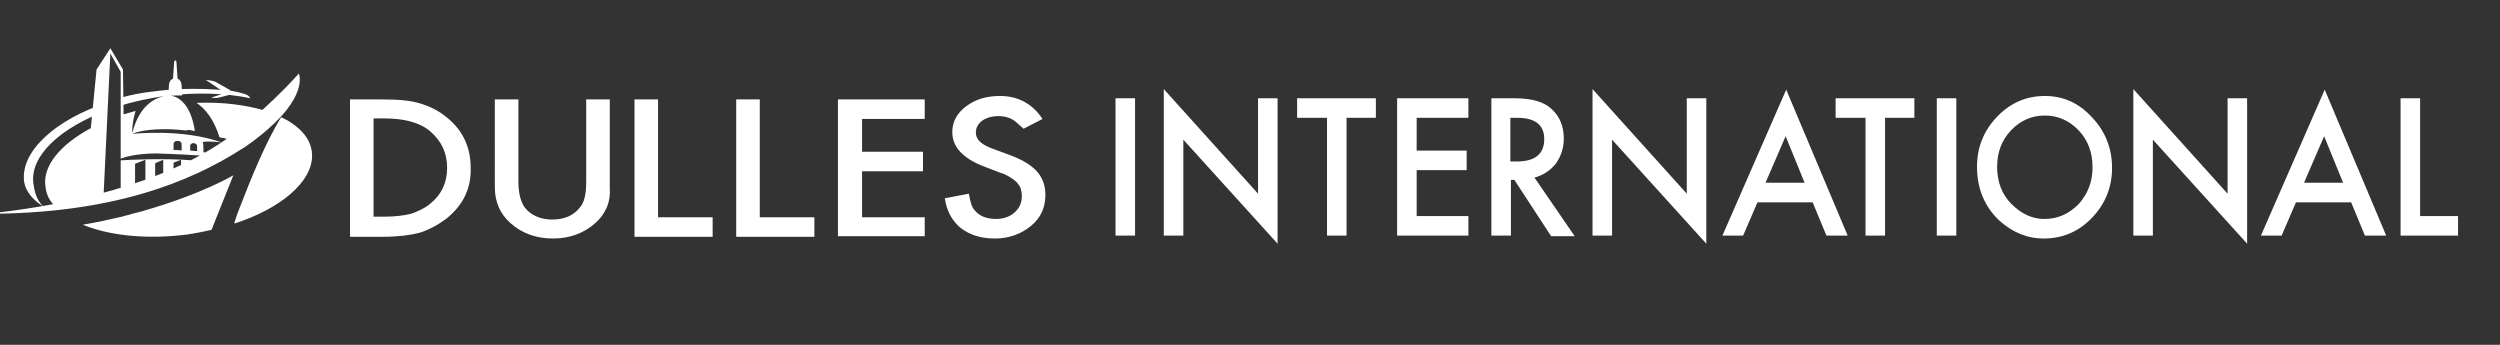 <?xml version="1.0" encoding="utf-8"?>
<!-- Generator: Adobe Illustrator 24.1.2, SVG Export Plug-In . SVG Version: 6.00 Build 0)  -->
<!DOCTYPE svg PUBLIC "-//W3C//DTD SVG 1.1 Basic//EN" "http://www.w3.org/Graphics/SVG/1.1/DTD/svg11-basic.dtd">
<svg version="1.1" baseProfile="basic" id="Layer_1" xmlns:x="http://ns.adobe.com/Extensibility/1.0/" xmlns:i="http://ns.adobe.com/AdobeIllustrator/10.0/" xmlns:graph="http://ns.adobe.com/Graphs/1.0/"
     xmlns="http://www.w3.org/2000/svg" xmlns:xlink="http://www.w3.org/1999/xlink" x="0px" y="0px" viewBox="25 25 435 60"
	 xml:space="preserve">
<rect x="25" y="25" width="435" height="60" fill="#333333" stroke="none"/>
<path fill="#ffffff" d="M102.6,63.1c-1.5,1.1-3,1.9-4.6,2.4c-1.5,0.4-3.7,0.7-6.4,0.7h-5.7V42.3h5.7c2.8,0,4.9,0.2,6.5,0.7
	c1.7,0.5,3.3,1.3,4.6,2.4c2.8,2.2,4.2,5.2,4.2,8.8C107,57.9,105.5,60.8,102.6,63.1L102.6,63.1z M99.8,47.8c-1.8-1.5-4.5-2.2-8-2.2
	H90v17.1h1.9c1.9,0,3.4-0.2,4.6-0.5c1.2-0.4,2.3-0.9,3.3-1.7c2-1.6,3-3.7,3-6.3C102.8,51.6,101.8,49.5,99.8,47.8L99.8,47.8z
	 M128.6,63.8c-2,1.8-4.5,2.7-7.4,2.7c-2.9,0-5.4-0.9-7.4-2.7c-1.8-1.6-2.7-3.7-2.7-6.2V42.3h4.1v14.3c0,2,0.4,3.5,1.1,4.5
	c1.1,1.4,2.8,2.1,4.8,2.1c2.1,0,3.7-0.7,4.8-2.1c0.8-0.9,1.1-2.4,1.1-4.5V42.3h4.1v15.3C131.3,60.1,130.4,62.2,128.6,63.8
	L128.6,63.8z M135.4,66.1V42.3h4.1v20.5h9.5v3.4H135.4L135.4,66.1z M153.1,66.1V42.3h4.1v20.5h9.5v3.4H153.1L153.1,66.1z
	 M185.9,62.7v3.4h-15.1V42.3h15.1v3.4H175v5.7h10.6v3.4H175v8H185.9L185.9,62.7z M201,45.7c-0.6-0.3-1.4-0.5-2.3-0.5
	c-1.1,0-2.1,0.3-2.8,0.8c-0.8,0.6-1.1,1.3-1.1,2.1c0,1.2,1,2.1,3,2.8l2.7,1c2.2,0.8,3.8,1.7,4.9,2.9c1,1.1,1.5,2.5,1.5,4.1
	c0,2.2-0.8,4-2.5,5.4c-1.7,1.4-3.8,2.2-6.3,2.2c-2.4,0-4.3-0.6-5.9-1.8c-1.5-1.2-2.5-3-2.8-5.2l4.2-0.8c0.2,1.4,0.5,2.4,1,2.9
	c0.8,1,2.1,1.5,3.7,1.5c1.3,0,2.4-0.4,3.2-1.1c0.9-0.8,1.3-1.7,1.3-2.9c0-0.5-0.1-0.9-0.2-1.3c-0.1-0.4-0.4-0.7-0.7-1.1
	c-0.3-0.3-0.7-0.6-1.2-0.9c-0.5-0.3-1.1-0.6-1.8-0.8l-2.6-1c-3.7-1.4-5.6-3.4-5.6-6c0-1.8,0.8-3.3,2.4-4.5c1.6-1.2,3.5-1.8,5.9-1.8
	c3.1,0,5.6,1.3,7.4,4l-3.3,1.7C202.2,46.6,201.6,46,201,45.7L201,45.7z M52.6,40.8c3.9-0.5,9-0.4,12.5,0l0.7,0.5L52.6,40.8
	L52.6,40.8z M63.3,40.5c1.5,0.2,3.2,0.5,4.1,0.8c1.1,0.3,1.1,0.8,1.1,0.8L63.3,40.5L63.3,40.5z M63.3,40.6c0,0-2-1.4-2.5-1.7
	c0,0,1.1,0.1,1.6,0.3c0.4,0.2,2.9,1.6,3.1,1.8L63.3,40.6L63.3,40.6z M63,42c-0.4,0.1-1.3,0-1.3,0c0.4-0.1,2.1-0.7,2.1-0.7l1.8,0
	C65.4,41.4,63.4,41.9,63,42L63,42z M43.7,44.2c-8.2,3-13.5,7.9-12.9,12.7c0.2,1.4,0.5,2.8,1.7,4c-1.8-1.1-3.1-2.7-3.3-4.3
	c-0.7-5.2,5.4-10.8,14.6-13.8L43.7,44.2L43.7,44.2z M53.7,41.7c-2.7,0.4-5.3,0.9-7.7,1.7v-1.4c1.8-0.5,3.8-0.9,5.8-1.1
	c6.1-0.8,14.8-0.1,16.8,1.2C64.3,41.2,59.2,41,53.7,41.7L53.7,41.7z M79.3,52.1c0,4.6-5.5,9.2-13.5,11.8c0-0.1,0-0.1,0-0.2l0,0
	c0,0,0,0,0,0c0.3-1,0.7-2.1,1.2-3.3c1.5-3.9,4.1-10.4,6.9-15c0,0,0.5,0.2,1.2,0.6h0c1.5,0.9,4.1,2.8,4.2,5.9c0,0,0,0.1,0,0.1
	C79.3,52,79.3,52,79.3,52.1L79.3,52.1L79.3,52.1z M61.8,65c-1.4,0.3-2.8,0.6-4.2,0.8c-7.1,0.9-13.6,0.2-18.2-1.7
	c2.4-0.4,4.7-0.9,6.8-1.4c0.1,0,0.2,0,0.3-0.1c0.2,0,0.3-0.1,0.4-0.1c0.1,0,0.3-0.1,0.5-0.1c0.1,0,0.1,0,0.2-0.1
	c0.5-0.1,1.1-0.3,1.6-0.4c0.1,0,0.2-0.1,0.4-0.1c0.1,0,0.2,0,0.3-0.1c10.2-2.9,15.7-6.2,15.7-6.2L61.8,65L61.8,65z M63.1,51.2
	C63.1,51.2,63.1,51.2,63.1,51.2c0-0.3,0-0.6,0-0.8l0.1,0l0.2,0c0,0,0,0,0-0.1l1.3-0.8v-0.3c-0.4-0.1-1-0.2-1.5-0.3c-1-3.2-2.5-5-4-6
	c4.6-0.2,8.8,0.4,12.1,1.4C69,46.4,66.1,49,63.1,51.2L63.1,51.2z M57.3,47.7c-3.1-0.4-7.3-0.3-9.3,0.6c0,0,8.7-1,15.6,1.5
	c0,0-1.9-0.3-3.3-0.1c0.1,0.5,0.1,1.2,0.1,1.8c1.1,0.1,1.8,0.1,1.8,0.1l-1.7,0.5c-1.4-0.1-4.9-0.3-8.2-0.4c-3.5,0-5.5,0.6-6.3,0.9
	l0-15.1l-1.8-3.2L43,59.4l3-0.6l0-5.9c1.8-0.1,7.2-0.4,12.5,0l1.5-0.5v0.9c-0.7,0.5-1.5,0.9-2.2,1.3c-0.4,0.2-0.9,0.5-1.3,0.7v-2.5
	l-1.3,0.5v2.1h1.1c-0.9,0.4-1.9,0.8-2.9,1.2v-3.8L52,53.4v3.3h1.4c-2.1,0.8-4.4,1.5-6.8,2.1l0,0.5l-4.5,0.6
	c-0.7,0.2-1.4,0.3-2.1,0.5c-1.5,0.2-3.4,0.8-4.8,1c-1.5-1.2-2.1-2.3-2.3-4c-0.5-3.6,2.7-7.3,7.9-10.1l1-10.2l2.4-3.7l2.2,3.7
	l0.1,7.8c0.7-0.2,1.4-0.4,2.1-0.6c-0.2,0.7-0.6,2-0.6,3.7l0.1-0.1c0.3-1.2,1.6-5.8,6.2-6.3c0,0,0,0,0,0c0,0,0,0,0,0
	c4,0.2,4.6,6.2,4.6,6.2l-1-0.2L57.3,47.7L57.3,47.7z M58.1,51.2c0.4,0,0.8,0.1,1.2,0.1c0-0.3,0-0.6,0-0.8c0-0.8-1.3-0.8-1.2,0
	C58.1,50.7,58.1,51,58.1,51.2L58.1,51.2z M55.2,51.1c0.5,0,0.9,0,1.4,0.1c0-0.3,0-0.7,0-1.1c0-0.8-1.4-0.8-1.4,0
	C55.2,50.3,55.2,50.7,55.2,51.1L55.2,51.1z M48.5,57.2h1.8v-4.4l-1.8,0.7V57.2L48.5,57.2z M54.3,41.7l0.1-1.9c0-0.2,0.1-0.9,0.7-1.1
	l0.2-2.9c0-0.1,0.1-0.3,0.2-0.3c0.1,0,0.2,0.1,0.2,0.3l0.2,2.9c0.5,0.2,0.7,0.7,0.7,1.2l0.1,1.7C54.9,41.6,54.3,41.7,54.3,41.7
	L54.3,41.7z M69.9,48.9c-0.3,0.2-0.6,0.5-0.9,0.7c-0.6,0.4-1.2,0.9-1.9,1.3c-9.2,5.9-22.8,11.3-44.5,11.3c9.9-1,27.8-3.9,40.3-12
	c7.2-4.6,14.1-12.4,14.1-12.4S78.9,41.9,69.9,48.9L69.9,48.9z M219.1,66V42.1h3.4V66H219.1L219.1,66z M230.9,49.3V66h-3.4V40.5
	l16.4,18.2V42.1h3.4v25.3L230.9,49.3L230.9,49.3z M259.3,45.5V66h-3.4V45.5h-5.2v-3.4h13.7v3.4H259.3L259.3,45.5z M280.5,62.7V66
	h-12.4V42.1h12.4v3.4h-9v5.7h8.7v3.4h-8.7v8H280.5L280.5,62.7z M292,55.9l7,10.2h-4.1l-6.4-9.8h-0.6V66h-3.4V42.1h4
	c3,0,5.1,0.6,6.4,1.8c1.5,1.3,2.2,3.1,2.2,5.2c0,1.7-0.5,3.1-1.4,4.4C294.7,54.7,293.5,55.5,292,55.9L292,55.9z M289,45.5h-1.2v7.6
	h1.1c3.2,0,4.8-1.3,4.8-3.9C293.7,46.8,292.2,45.5,289,45.5L289,45.5z M305.5,49.3V66h-3.4V40.5l16.4,18.2V42.1h3.4v25.3L305.5,49.3
	L305.5,49.3z M342.8,66l-2.4-5.8h-9.6l-2.5,5.8h-3.6l11.1-25.4L346.5,66H342.8L342.8,66z M335.7,48.7l-3.5,8.1h6.8L335.7,48.7
	L335.7,48.7z M353,45.5V66h-3.4V45.5h-5.2v-3.4h13.7v3.4H353L353,45.5z M362,66V42.1h3.4V66H362L362,66z M389,62.9
	c-2.3,2.4-5.1,3.6-8.4,3.6c-2.9,0-5.5-1.1-7.8-3.2c-2.5-2.4-3.8-5.5-3.8-9.3c0-3.4,1.2-6.3,3.5-8.7c2.3-2.4,5.1-3.6,8.3-3.6
	c3.2,0,5.9,1.2,8.2,3.7c2.3,2.4,3.5,5.4,3.5,8.8C392.5,57.6,391.3,60.5,389,62.9L389,62.9z M386.7,47.7c-1.6-1.7-3.6-2.6-5.9-2.6
	c-2.3,0-4.3,0.9-5.9,2.6c-1.6,1.7-2.4,3.8-2.4,6.3c0,2.6,0.8,4.8,2.5,6.5c1.7,1.7,3.6,2.6,5.7,2.6c2.4,0,4.3-0.9,6-2.6
	c1.6-1.8,2.4-3.9,2.4-6.4C389.1,51.5,388.3,49.4,386.7,47.7L386.7,47.7z M399.6,49.3V66h-3.4V40.5l16.4,18.2V42.1h3.4v25.3
	L399.6,49.3L399.6,49.3z M436.5,66l-2.4-5.8h-9.6L422,66h-3.6l11.1-25.4L440.2,66H436.5L436.5,66z M429.4,48.7l-3.5,8.1h6.8
	L429.4,48.7L429.4,48.7z M442.7,66V42.1h3.4v20.5h6.6V66H442.7L442.7,66z"/>
</svg>
